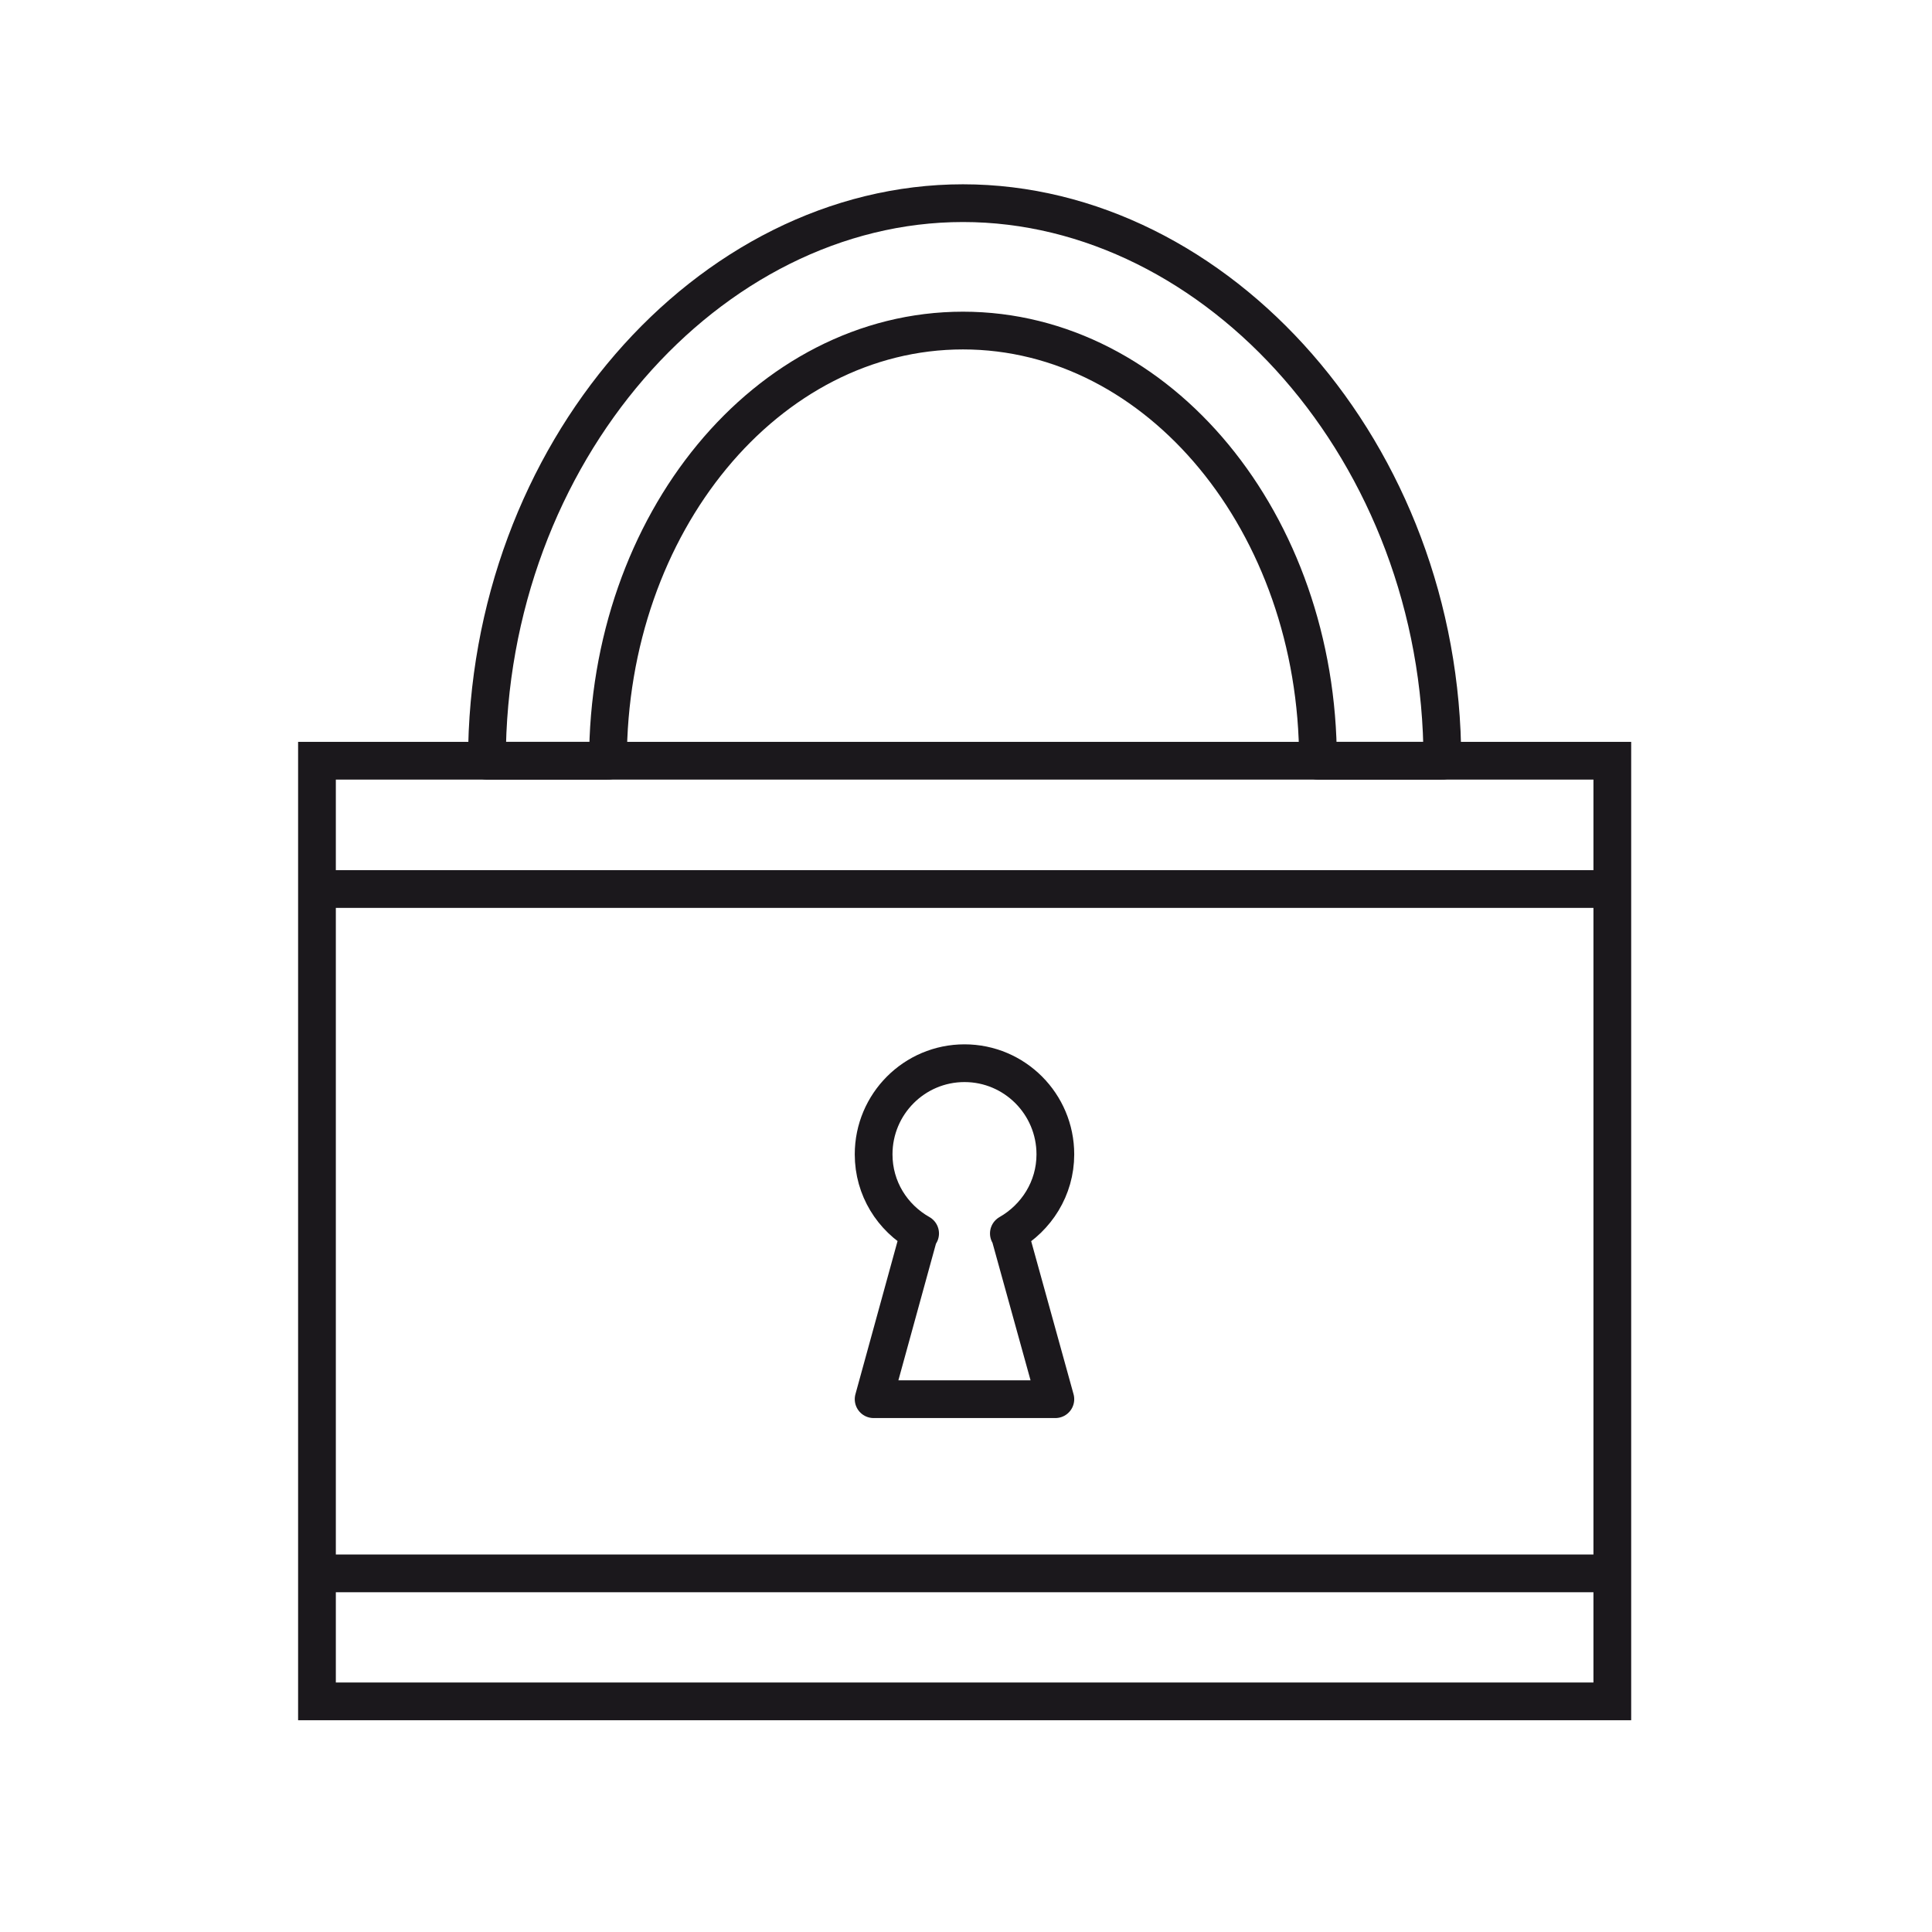 <?xml version="1.0" encoding="UTF-8"?>
<svg id="Layer_1" data-name="Layer 1" xmlns="http://www.w3.org/2000/svg" viewBox="0 0 64 64">
  <defs>
    <style>
      .cls-1 {
        stroke-linecap: round;
        stroke-linejoin: round;
      }

      .cls-1, .cls-2 {
        fill: none;
        stroke: #1b181c;
        stroke-width: 1.25px;
      }
    </style>
  </defs>
  <rect class="cls-2" x="10.5" y="25.2" width="42.91" height="31.16"/>
  <g>
    <line class="cls-2" x1="10.5" y1="29.45" x2="53.41" y2="29.45"/>
    <line class="cls-2" x1="10.5" y1="52.12" x2="53.41" y2="52.12"/>
  </g>
  <path class="cls-1" d="M33.42,40.86c.91-.52,1.54-1.49,1.54-2.62,0-1.67-1.35-3.02-3.01-3.02s-3.01,1.35-3.01,3.02c0,1.13,.62,2.1,1.54,2.62h-.03l-1.51,5.49h6.02l-1.52-5.49h-.02Z"/>
  <path class="cls-1" d="M31.9,6.73c-8.42,0-15.77,8.27-15.77,18.47h4.01c0-7.87,5.27-14.25,11.76-14.25s11.76,6.38,11.76,14.25h4.12c0-10.2-7.46-18.47-15.88-18.47Z"/>
</svg>